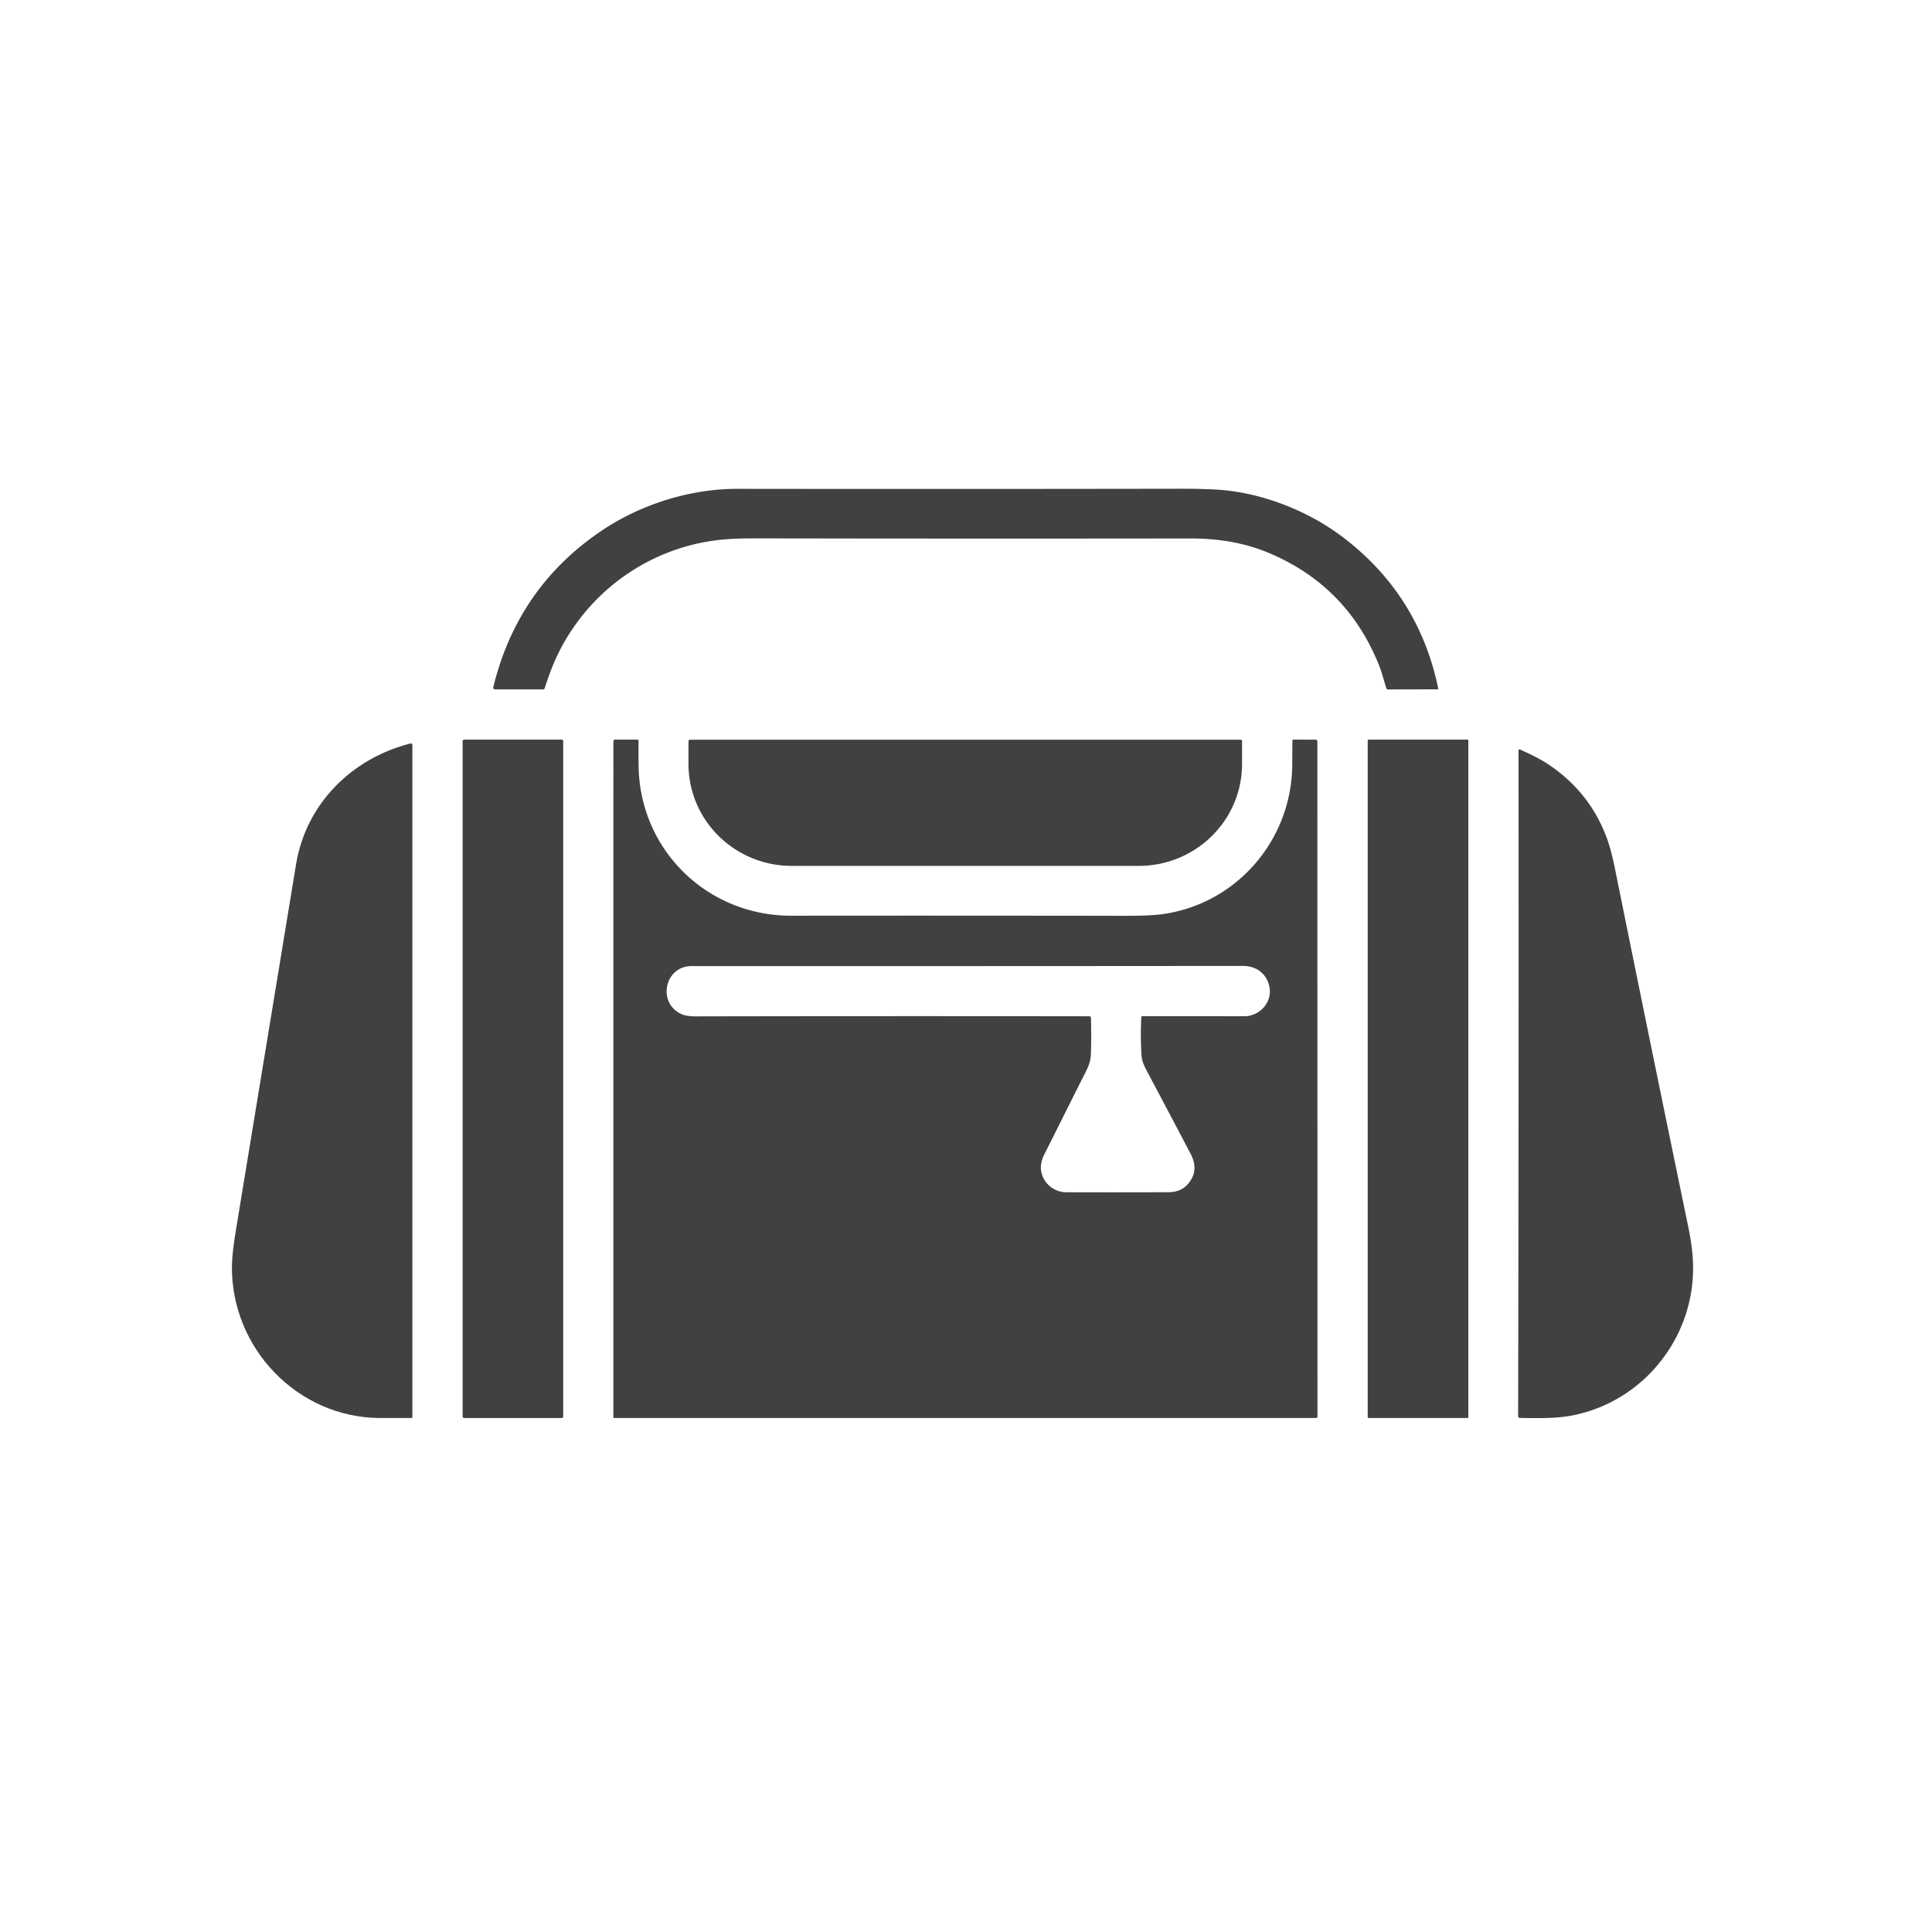 <?xml version="1.0" encoding="UTF-8" standalone="no"?>
<!DOCTYPE svg PUBLIC "-//W3C//DTD SVG 1.1//EN" "http://www.w3.org/Graphics/SVG/1.1/DTD/svg11.dtd">
<svg xmlns="http://www.w3.org/2000/svg" version="1.1" viewBox="0.00 0.00 1000.00 1000.00">
<path fill="#424141" d="
  M 656.03 285.91
  Q 638.48 278.68 616.29 278.71
  Q 504.64 278.86 390.99 278.66
  Q 380.72 278.64 374.02 279.28
  C 333.56 283.14 298.92 309.90 284.71 348.11
  Q 283.24 352.07 281.97 356.14
  A 0.99 0.99 0.0 0 1 281.03 356.83
  L 256.43 356.83
  Q 255.03 356.83 255.37 355.47
  Q 267.96 304.26 310.75 275.12
  C 331.21 261.18 356.89 252.99 381.80 253.02
  Q 500.03 253.16 610.59 252.97
  Q 621.52 252.95 629.53 253.41
  C 652.48 254.72 676.84 264.18 695.12 278.08
  Q 734.45 308.00 744.46 356.48
  A 0.26 0.26 0.0 0 1 744.21 356.79
  L 718.30 356.85
  Q 717.79 356.85 717.62 356.36
  C 716.30 352.43 715.41 348.42 713.87 344.56
  Q 697.28 302.92 656.03 285.91
  Z"
/>
<rect fill="#424141" x="239.47" y="382.82" width="52.04" height="351.14" rx="0.74"/>
<path fill="#424141" d="
  M 330.54 396.71
  C 331.26 440.06 366.11 474.01 409.52 473.97
  Q 493.06 473.88 582.36 474.02
  Q 595.41 474.04 601.72 473.16
  C 640.18 467.82 668.78 434.65 668.87 395.47
  Q 668.89 389.18 668.96 383.14
  A 0.33 0.32 -0.0 0 1 669.29 382.82
  L 680.99 382.86
  A 0.88 0.88 0.0 0 1 681.87 383.74
  L 681.92 733.26
  A 0.69 0.68 90.0 0 1 681.24 733.95
  L 317.84 733.95
  A 0.36 0.36 0.0 0 1 317.48 733.59
  L 317.49 383.80
  Q 317.49 382.83 318.46 382.83
  L 330.01 382.84
  A 0.49 0.48 0.6 0 1 330.50 383.33
  Q 330.44 390.49 330.54 396.71
  Z
  M 591.35 525.98
  Q 616.80 525.94 644.00 526.01
  C 651.99 526.03 658.58 518.81 657.07 510.91
  C 655.75 504.01 650.33 499.96 643.39 499.96
  Q 501.90 500.08 357.93 500.06
  C 343.98 500.05 340.01 519.19 352.78 524.92
  Q 355.36 526.07 360.35 526.07
  Q 457.91 525.88 563.90 526.02
  A 0.76 0.75 -0.8 0 1 564.66 526.75
  Q 564.97 536.22 564.64 545.77
  C 564.49 550.44 562.28 554.24 560.15 558.38
  Q 559.87 558.93 540.54 597.50
  Q 536.87 604.81 540.75 610.96
  C 543.12 614.73 547.38 617.10 551.88 617.11
  Q 579.44 617.17 604.84 617.09
  Q 611.29 617.07 614.98 612.73
  Q 620.81 605.87 616.27 597.23
  Q 605.16 576.07 594.35 555.72
  C 592.64 552.50 591.05 549.66 590.84 546.25
  Q 590.23 536.20 590.75 526.54
  Q 590.78 525.98 591.35 525.98
  Z"
/>
<path fill="#424141" d="
  M 642.17 382.87
  A 0.71 0.71 0.0 0 1 642.88 383.58
  L 642.88 395.48
  A 53.46 52.71 -0.0 0 1 589.42 448.19
  L 409.82 448.19
  A 53.46 52.71 0.0 0 1 356.36 395.48
  L 356.36 383.58
  A 0.71 0.71 0.0 0 1 357.07 382.87
  L 642.17 382.87
  Z"
/>
<rect fill="#424141" x="707.93" y="382.83" width="52.08" height="351.12" rx="0.31"/>
<path fill="#424141" d="
  M 196.49 733.96
  C 153.87 733.68 119.80 697.77 120.04 655.73
  Q 120.08 648.96 122.05 637.08
  Q 128.29 599.36 153.25 447.29
  C 158.35 416.17 182.01 392.53 212.35 384.86
  Q 213.45 384.58 213.45 385.71
  L 213.45 733.48
  Q 213.45 733.95 212.99 733.95
  Q 204.56 734.01 196.49 733.96
  Z"
/>
<path fill="#424141" d="
  M 785.78 732.26
  Q 786.13 560.25 785.98 388.34
  A 0.49 0.49 0.0 0 1 786.67 387.90
  C 791.72 390.23 796.78 392.53 801.34 395.58
  Q 822.95 409.98 831.75 433.94
  Q 833.95 439.93 835.93 449.74
  Q 854.64 542.31 873.97 635.64
  Q 875.85 644.74 876.24 652.69
  C 878.14 691.33 850.79 726.18 812.41 732.89
  C 804.64 734.24 795.23 734.05 786.65 733.92
  A 0.87 0.86 -1.0 0 1 785.79 733.10
  Q 785.78 732.68 785.78 732.26
  Z"
/>
</svg>
